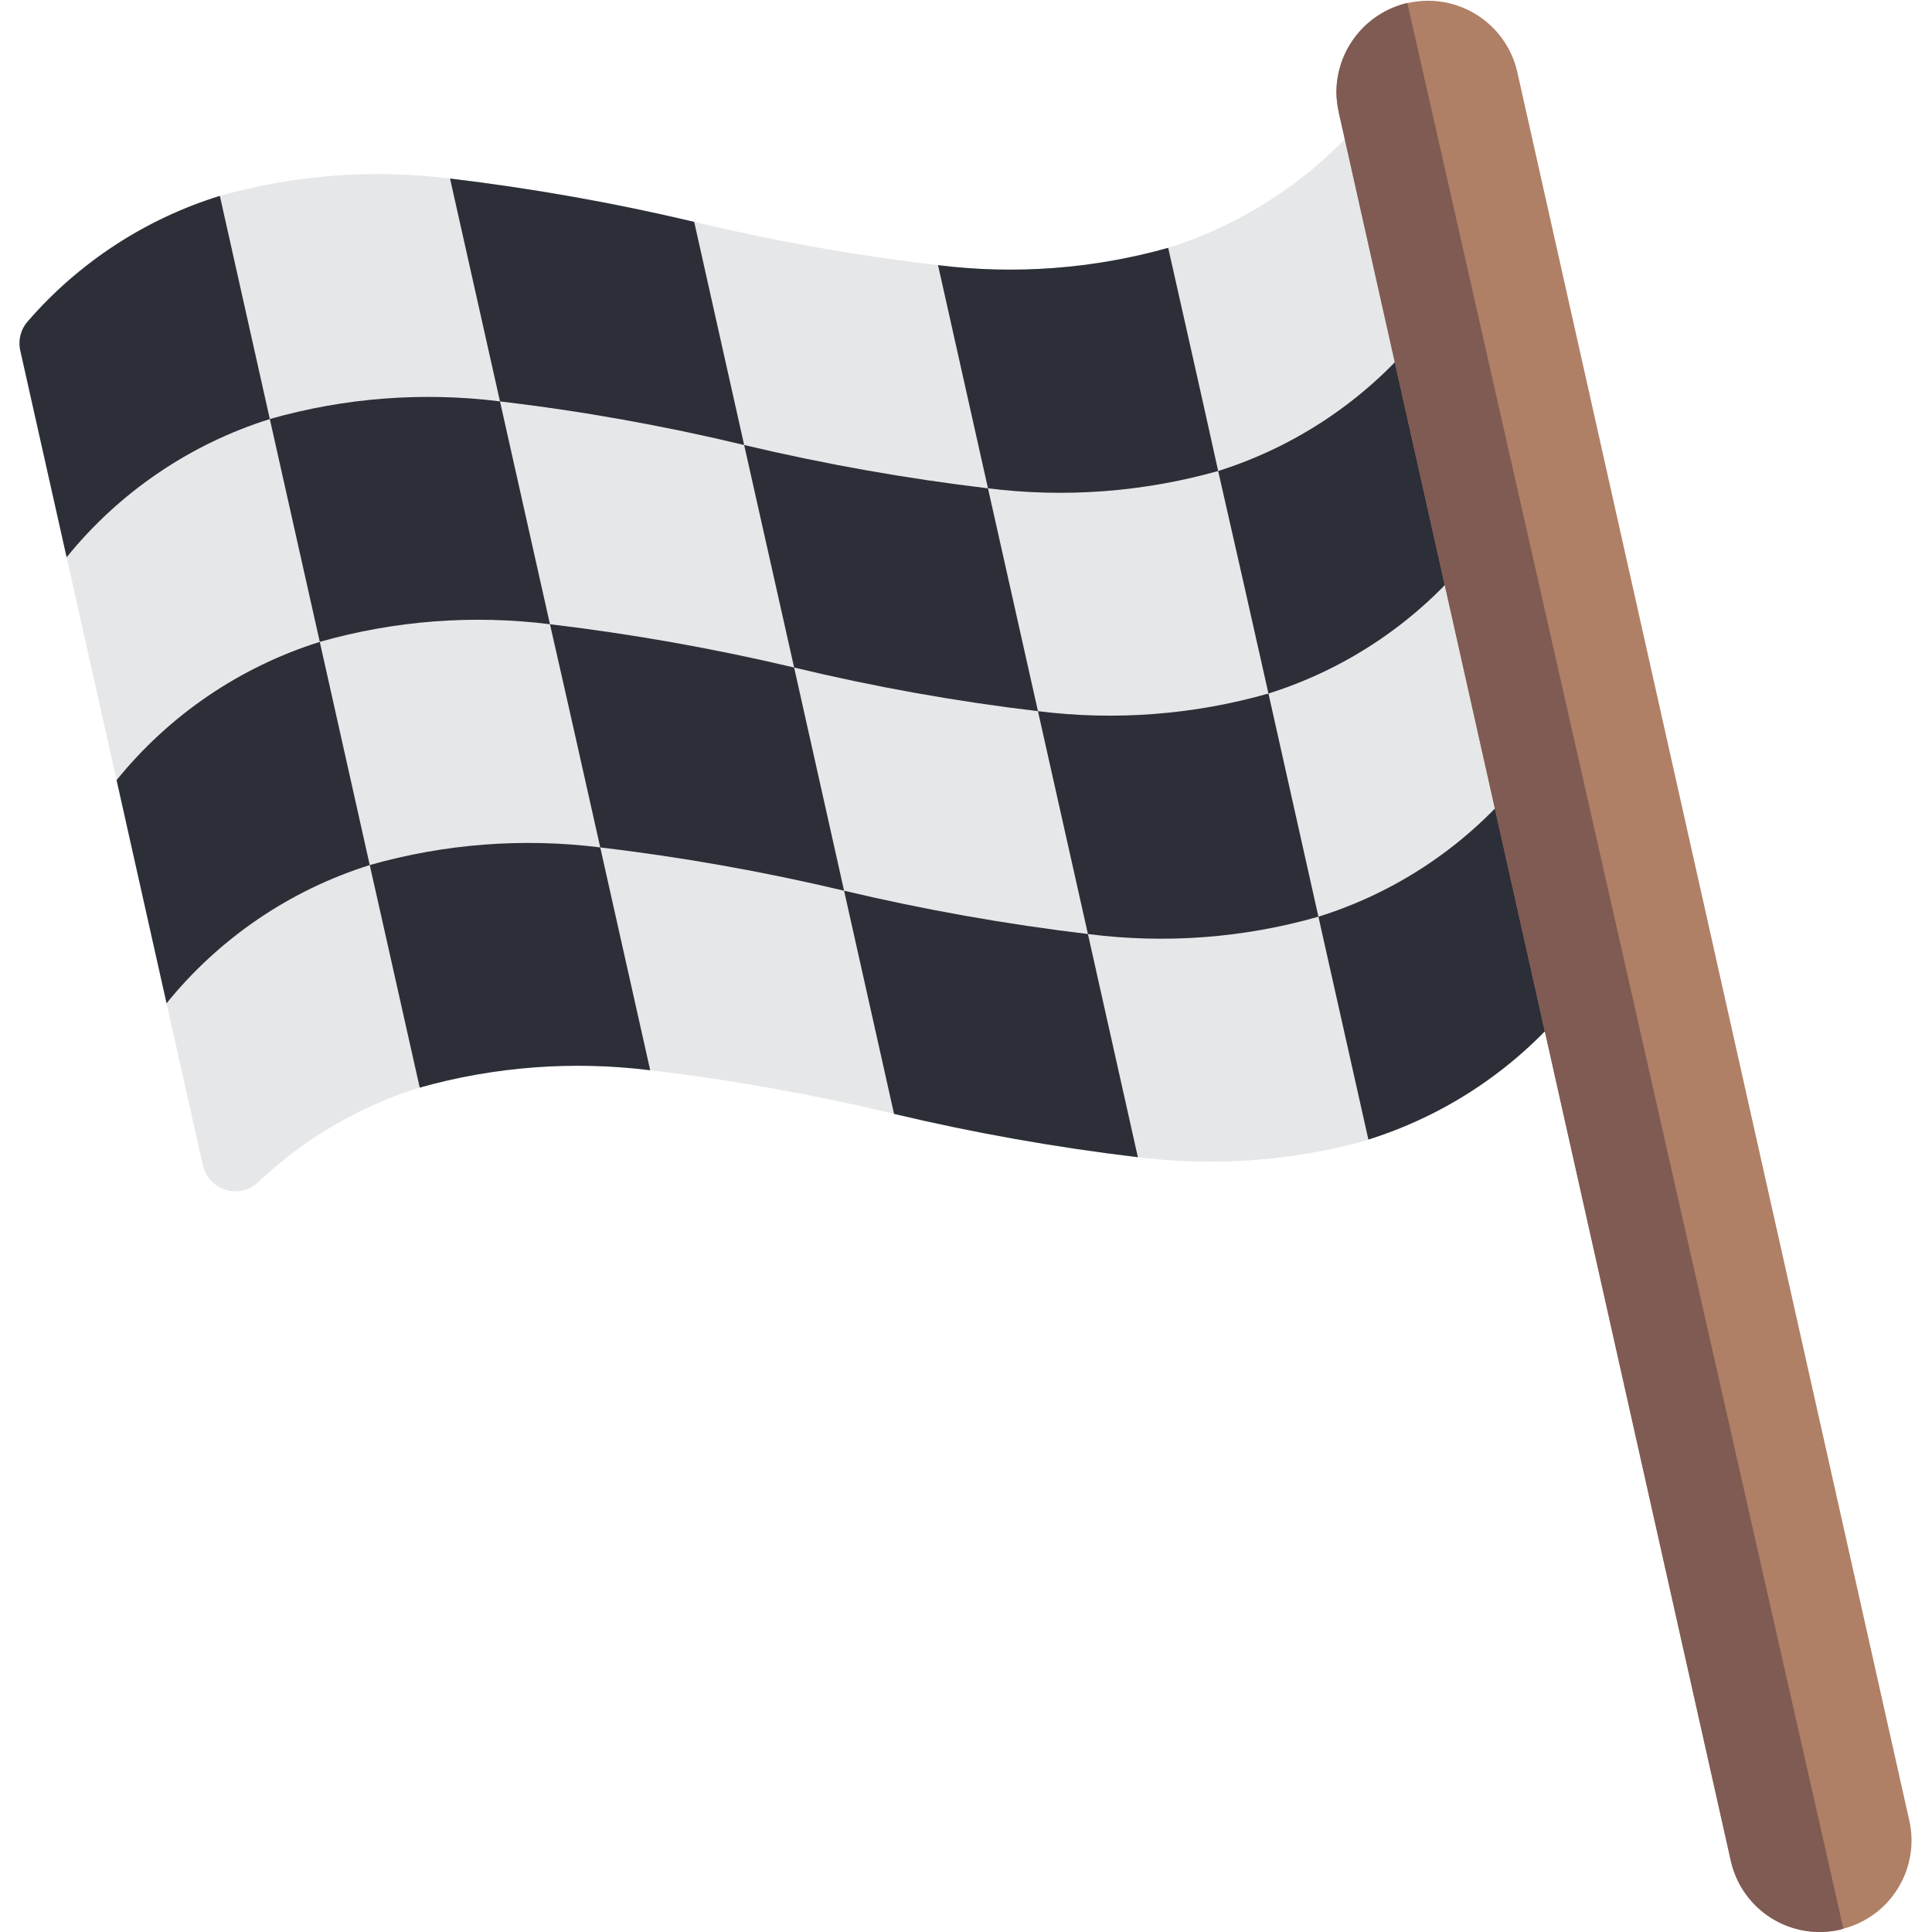 <svg xmlns="http://www.w3.org/2000/svg" width="131" height="131" viewBox="0 0 131 131" fill="none"><path d="M1.378 23.783L4.517 37.787L7.905 52.897L11.293 68.03L13.755 79.007C13.929 79.787 14.504 80.418 15.265 80.664C16.026 80.91 16.861 80.735 17.459 80.204C20.579 77.232 24.344 75.021 28.459 73.744C33.538 72.316 38.852 71.917 44.088 72.569C49.653 73.227 55.174 74.215 60.621 75.528C66.072 76.823 71.592 77.803 77.154 78.464C82.391 79.117 87.704 78.717 92.784 77.29V77.267C98.199 75.568 102.992 72.307 106.562 67.894L103.174 52.784L99.763 37.651L96.375 22.541L92.987 7.408C89.419 11.827 84.626 15.095 79.21 16.804C74.138 18.231 68.831 18.63 63.603 17.979C58.038 17.328 52.518 16.348 47.07 15.042C41.611 13.749 36.084 12.769 30.514 12.106C25.285 11.455 19.979 11.854 14.907 13.281C9.864 14.845 5.358 17.786 1.897 21.773C1.408 22.319 1.214 23.069 1.378 23.783Z" fill="#E6E7E8"></path><path d="M82.598 31.937C83.75 36.974 84.879 41.988 86.008 47.025C91.417 45.324 96.202 42.063 99.763 37.651L96.375 22.541C92.807 26.96 88.014 30.228 82.598 31.937Z" fill="#2C2F38"></path><path d="M89.396 62.157C89.622 63.174 89.848 64.168 90.074 65.184C90.977 69.227 91.881 73.255 92.784 77.268C98.199 75.568 102.992 72.307 106.562 67.894L103.174 52.784C99.611 57.204 94.816 60.466 89.396 62.157Z" fill="#2C2F38"></path><path d="M63.603 17.978C64.732 23.015 65.861 28.074 66.991 33.111C72.219 33.763 77.525 33.364 82.598 31.936C81.491 26.9 80.339 21.84 79.21 16.804C74.137 18.23 68.831 18.63 63.603 17.978Z" fill="#2C2F38"></path><path d="M57.233 60.395C57.459 61.412 57.685 62.406 57.911 63.422C58.815 67.465 59.718 71.485 60.621 75.528C66.072 76.823 71.592 77.803 77.154 78.465C76.251 74.421 75.348 70.401 74.444 66.358C74.218 65.342 73.992 64.348 73.767 63.332C68.204 62.667 62.684 61.686 57.233 60.395Z" fill="#2C2F38"></path><path d="M30.514 12.106L33.902 27.217C39.474 27.876 45.002 28.864 50.458 30.175C49.328 25.139 48.199 20.079 47.07 15.043C41.611 13.75 36.084 12.77 30.514 12.106Z" fill="#2C2F38"></path><path d="M25.071 58.656C25.297 59.65 25.522 60.666 25.748 61.66C26.652 65.68 27.555 69.724 28.459 73.744C33.538 72.316 38.852 71.917 44.088 72.569C43.185 68.549 42.281 64.506 41.378 60.486C41.152 59.469 40.926 58.475 40.7 57.459C35.463 56.804 30.147 57.211 25.071 58.656Z" fill="#2C2F38"></path><path d="M7.905 52.897L11.293 68.029C14.863 63.617 19.655 60.356 25.071 58.656C23.941 53.62 22.812 48.575 21.683 43.523C16.267 45.223 11.475 48.484 7.905 52.897Z" fill="#2C2F38"></path><path d="M1.378 23.783L4.517 37.786C8.087 33.373 12.88 30.113 18.295 28.413C17.166 23.376 16.036 18.332 14.907 13.28C9.864 14.844 5.358 17.786 1.897 21.773C1.408 22.319 1.215 23.068 1.378 23.783Z" fill="#2C2F38"></path><path d="M18.295 28.413L21.683 43.523C26.752 42.078 32.06 41.671 37.29 42.326L33.902 27.216C28.672 26.561 23.364 26.968 18.295 28.413Z" fill="#2C2F38"></path><path d="M70.379 48.221L73.767 63.332C79.002 64.007 84.32 63.607 89.396 62.157C88.267 57.12 87.138 52.061 86.008 47.024C80.932 48.471 75.616 48.878 70.379 48.221Z" fill="#2C2F38"></path><path d="M50.458 30.175C51.587 35.212 52.716 40.226 53.846 45.262C59.294 46.573 64.814 47.561 70.379 48.221L66.991 33.111C61.428 32.448 55.908 31.468 50.458 30.175Z" fill="#2C2F38"></path><path d="M37.29 42.326C38.442 47.363 39.571 52.422 40.7 57.459C46.263 58.12 51.783 59.1 57.233 60.395C56.104 55.358 54.975 50.299 53.846 45.262C48.387 43.969 42.86 42.989 37.29 42.326Z" fill="#2C2F38"></path><path d="M90.616 6.256C90.624 6.712 90.677 7.166 90.774 7.612L117.358 126.167C117.715 127.772 118.698 129.168 120.089 130.046C121.48 130.924 123.163 131.21 124.766 130.842L124.992 130.774C128.208 129.935 130.184 126.701 129.464 123.456L102.88 4.879C102.12 1.546 98.808 -0.544 95.472 0.203H95.427C92.615 0.863 90.624 3.368 90.616 6.256Z" fill="#AF8066"></path><path d="M90.616 6.256C90.624 6.712 90.677 7.166 90.774 7.611L117.358 126.166C117.715 127.772 118.698 129.168 120.089 130.046C121.48 130.924 123.163 131.21 124.766 130.842L124.992 130.774L95.427 0.203C92.615 0.863 90.624 3.368 90.616 6.256Z" fill="#7F5B53"></path></svg>